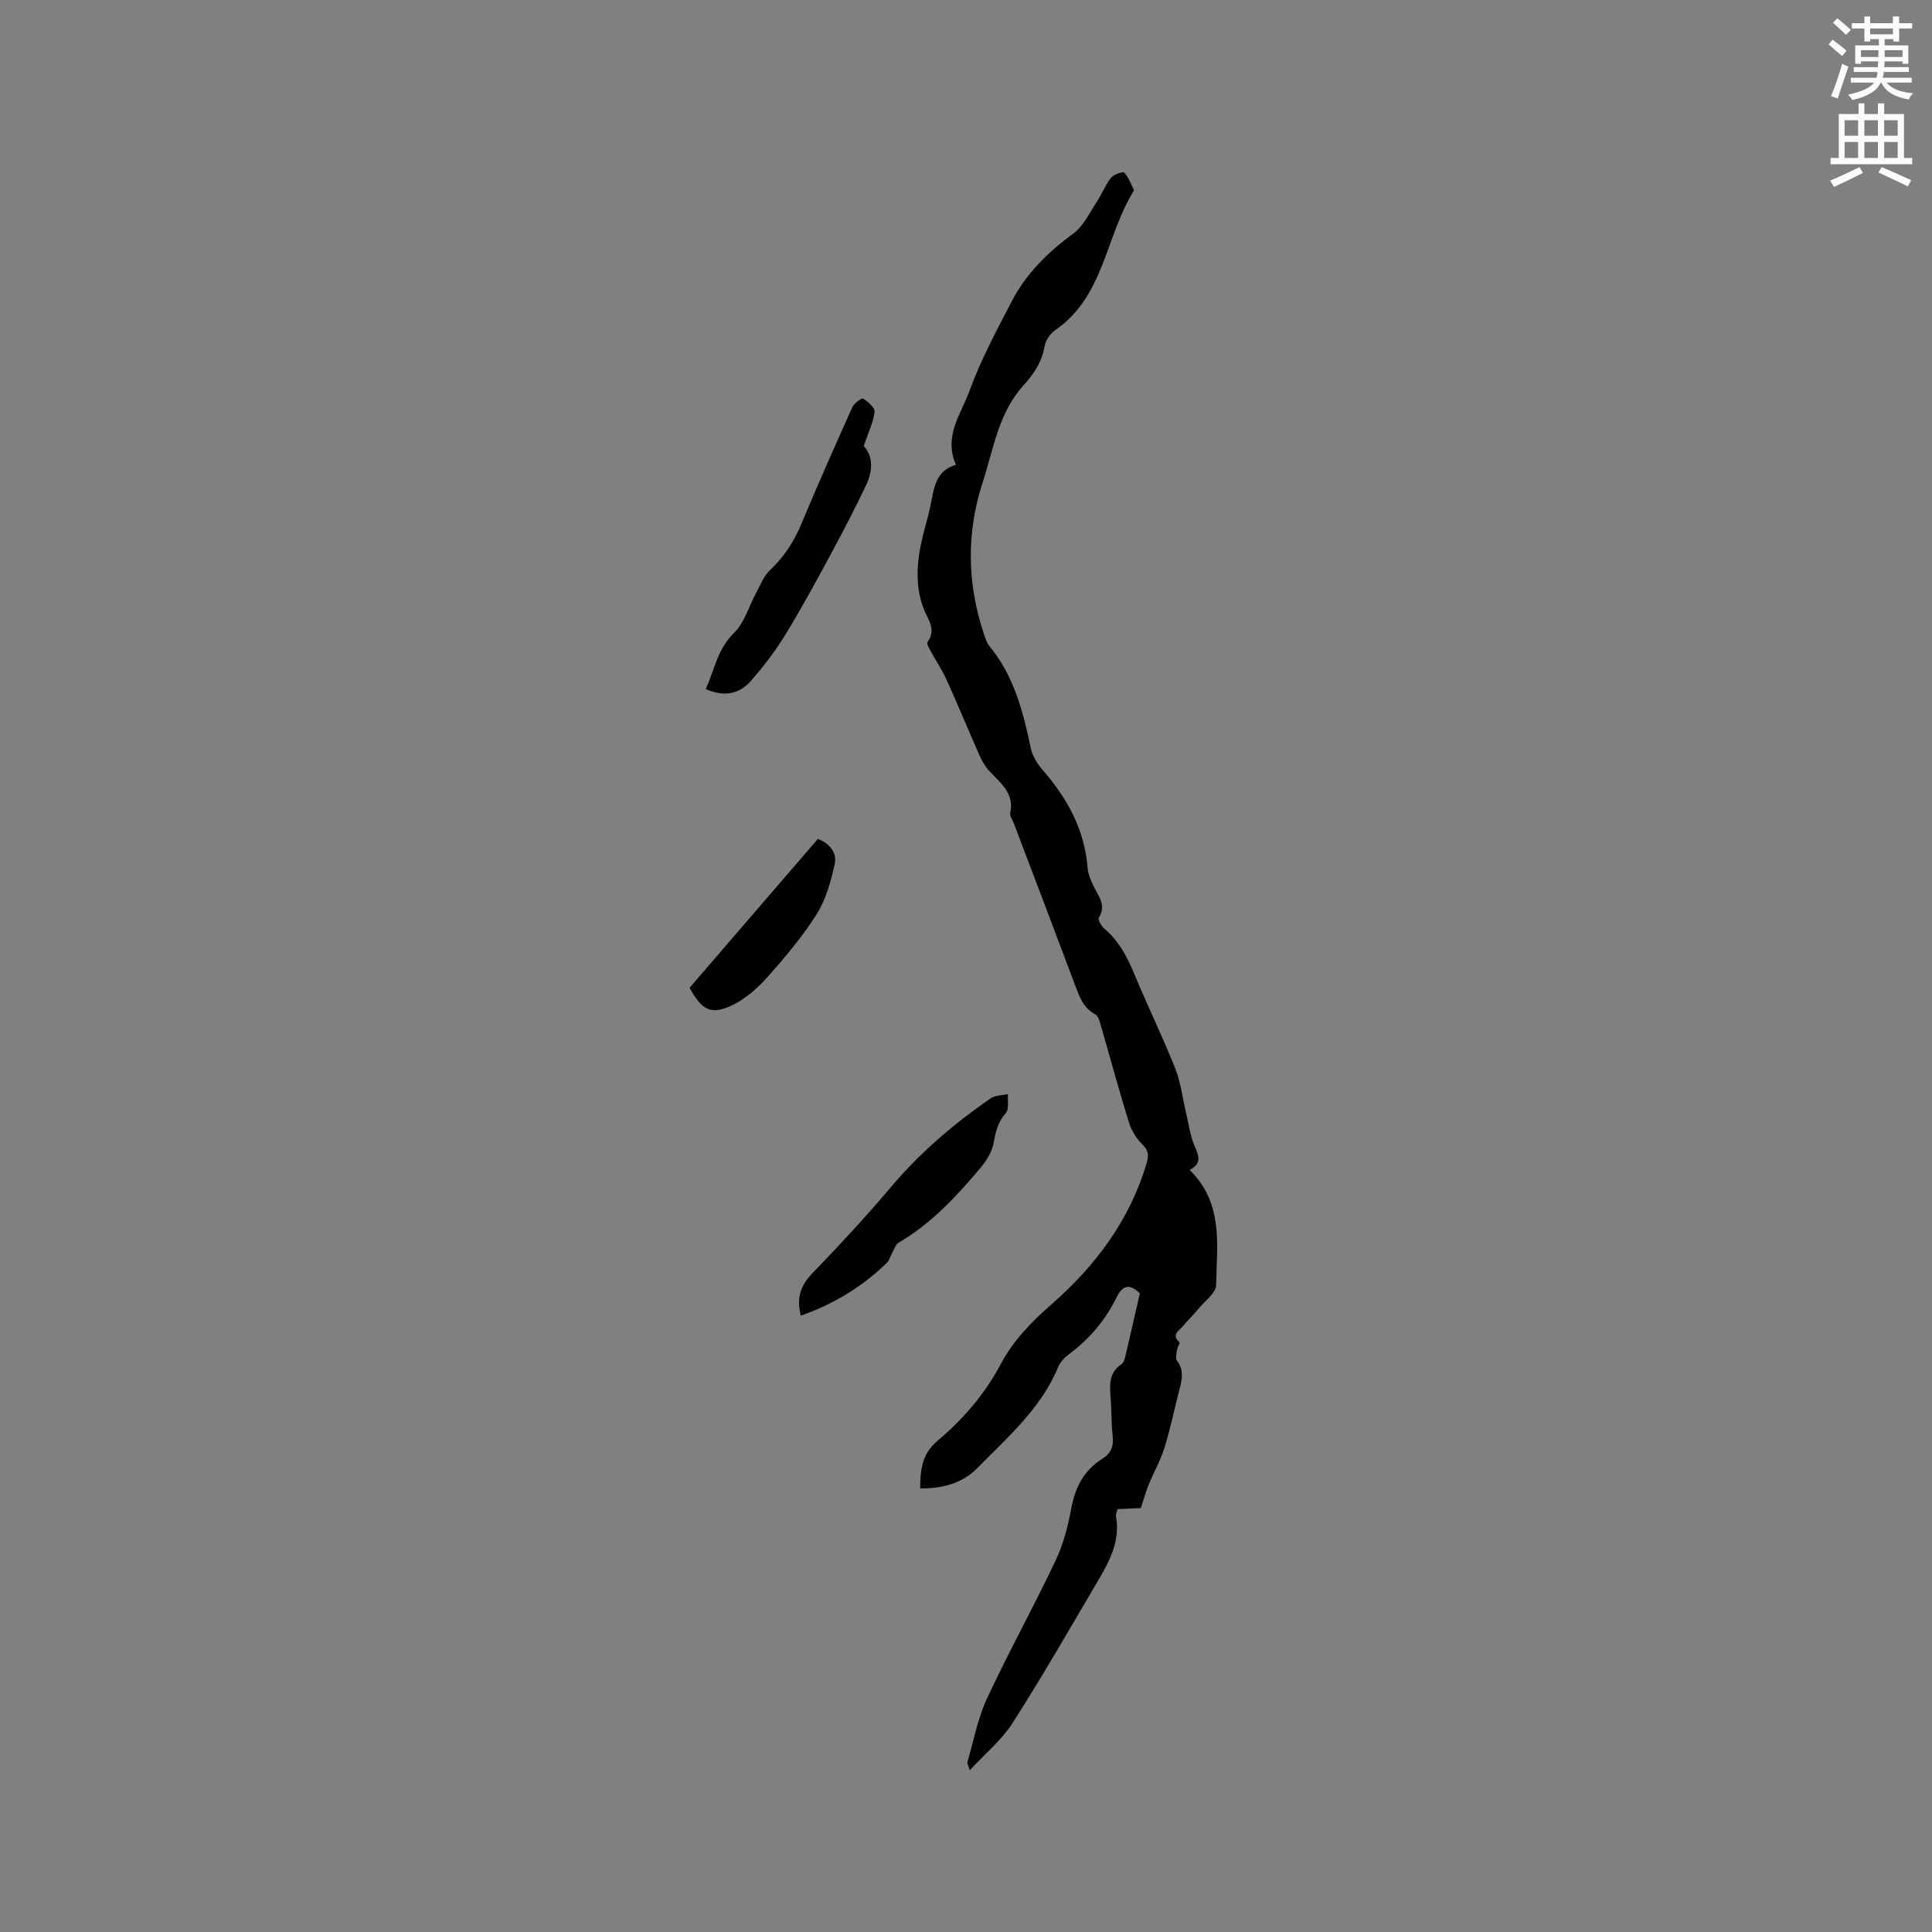 <svg enable-background="new 0 0 400 400" viewBox="0 0 400 400" xmlns="http://www.w3.org/2000/svg"><rect x="0" y="0" width="400" height="400" fill="#808080" stroke="none"/><path d="m378.6 9.2.8-1c.9.7 1.9 1.4 2.9 2.3l-.9 1.1c-1.1-.9-2-1.7-2.8-2.4zm.5 10.7c.9-2.1 1.6-4.3 2.3-6.7.4.2.8.4 1.3.6-.7 2.1-1.5 4.3-2.2 6.6zm.4-15.2.9-.9c1 .8 2 1.6 2.8 2.4l-1 1c-1-.9-1.9-1.8-2.7-2.5zm12.5-1.3h1.2v1.4h2.7v1.1h-2.7v2.7h-1.2v-.5h-1.8v1.3h4.9v3.8h-1.2v-.5h-3.7c0 .4-.1.9-.1 1.2h5.1v1h-5.2c0 .5-.1.9-.2 1.2h6v1h-5.2c1.1 1.3 2.9 2 5.5 2.2-.4.4-.7.8-.9 1.3-2.9-.5-4.8-1.6-5.7-3.5h-.1c-.8 1.7-2.7 2.9-5.9 3.6-.2-.4-.6-.8-.9-1.1 2.8-.6 4.6-1.4 5.4-2.5h-4.8v-1h5.3c.1-.3.2-.7.2-1.2h-4.9v-1h5c0-.4 0-.8.1-1.2h-3.6v.5h-1.2v-3.8h4.9v-1.3h-1.8v.5h-1.2v-2.7h-2.6v-1.1h2.6v-1.4h1.2v1.4h4.7v-1.4zm-6.7 8.4h3.6c0-.4 0-.9 0-1.4h-3.6zm1.9-4.7h4.7v-1.2h-4.7zm6.7 3.3h-3.7v1.4h3.7z" fill="#fafbfc"/><path d="m384.7 21.4h1.3v2.2h2.8v-2.2h1.3v2.2h4.1v9.1h1.7v1.3h-16.9v-1.3h1.7v-9.1h4.1v-2.2zm.3 13.2.7 1.2c-1.8.9-3.8 1.9-6 2.9-.2-.4-.5-.8-.8-1.3 2.4-1 4.4-2 6.1-2.8zm-3.1-6.5h2.8v-3.2h-2.8zm0 4.6h2.8v-3.3h-2.8zm4.1-4.6h2.8v-3.2h-2.8zm0 4.6h2.8v-3.3h-2.8zm3.6 1.9c2.1.9 4.1 1.8 6.1 2.7l-.7 1.3c-2.2-1.1-4.2-2-6.1-2.9zm3.3-9.7h-2.8v3.2h2.8zm-2.8 7.8h2.8v-3.3h-2.8z" fill="#fafbfc"/><g fill="#010104"><path d="m200.79 366.51c-.28-.93-.59-1.38-.49-1.72 1.29-4.41 2.14-9.03 4.05-13.15 4.47-9.59 9.61-18.87 14.15-28.43 1.61-3.39 2.61-7.18 3.29-10.89.81-4.43 2.66-7.94 6.48-10.33 1.71-1.07 2.33-2.51 2.1-4.54-.28-2.52-.23-5.08-.4-7.62-.19-2.76-.59-5.49 2.22-7.4.57-.39.76-1.46.95-2.26.98-4.11 1.9-8.24 2.85-12.41-2.08-2-3.55-1.75-4.81.84-2.32 4.74-5.65 8.65-9.9 11.81-.9.67-1.78 1.61-2.2 2.63-3.57 8.59-10.47 14.53-16.74 20.91-3.13 3.19-7.28 4.26-11.83 4.2.04-3.71.28-7.05 3.56-9.82 5.28-4.45 9.8-9.65 13.08-15.83 2.61-4.93 6.36-8.79 10.57-12.47 9.05-7.93 16.15-17.34 19.65-29.11.46-1.56.52-2.63-.8-3.92-1.24-1.21-2.3-2.88-2.81-4.53-2.07-6.65-3.88-13.38-5.82-20.07-.25-.86-.52-2.05-1.16-2.38-2.52-1.34-3.3-3.68-4.2-6.08-4.2-11.2-8.47-22.37-12.71-33.56-.26-.69-.84-1.46-.71-2.08.89-4.17-2.13-6.25-4.43-8.78-.83-.91-1.47-2.06-1.97-3.2-2.27-5.13-4.4-10.32-6.71-15.43-.9-2.01-2.15-3.86-3.2-5.8-.37-.7-1.07-1.81-.82-2.16 1.9-2.67.07-4.62-.82-6.96-1.87-4.91-1.36-10-.14-15.03.52-2.16 1.19-4.29 1.62-6.47.67-3.46 1.06-7.03 5.22-8.24-2.6-5.93 1.07-10.54 2.8-15.27 2.35-6.43 5.62-12.55 8.8-18.65 2.99-5.73 7.49-10.13 12.72-13.97 2.13-1.56 3.38-4.35 4.91-6.66 1.04-1.57 1.71-3.4 2.87-4.85.56-.7 2.45-1.38 2.74-1.09.92.94 1.37 2.33 2 3.55.04.07-.01.22-.06.3-5.81 9.34-6.09 21.79-16.2 28.75-1.03.71-2 2.08-2.2 3.27-.56 3.31-2.27 5.85-4.44 8.24-5.13 5.67-6.15 13.11-8.39 19.99-3.38 10.39-3.26 20.85.19 31.24.3.89.56 1.89 1.13 2.59 5.12 6.19 7.05 13.62 8.64 21.25.34 1.62 1.36 3.25 2.47 4.53 5.11 5.85 8.67 12.35 9.29 20.26.09 1.21.61 2.42 1.13 3.55.99 2.14 2.85 4.03 1.19 6.73-.24.39.51 1.75 1.13 2.27 3.03 2.54 4.74 5.84 6.22 9.41 2.72 6.55 5.84 12.93 8.46 19.52 1.16 2.91 1.52 6.13 2.25 9.21.54 2.26.82 4.62 1.71 6.73.86 2.03 1.71 3.73-.96 5.09 7.09 6.96 5.61 15.62 5.47 23.86-.03 1.59-2.22 3.17-3.48 4.7-1.08 1.3-2.31 2.49-3.4 3.79-.78.94-2.48 1.75-.7 3.33.16.14-.41.98-.49 1.52-.11.76-.4 1.78-.04 2.26 1.49 1.96 1.07 3.92.52 6.01-1.06 3.99-1.85 8.06-3.08 12-.83 2.67-2.26 5.16-3.32 7.77-.59 1.44-.98 2.95-1.58 4.77-1.33.06-3 .14-4.81.22-.13.51-.43 1.02-.35 1.47.98 5.35-1.56 9.69-4.08 13.97-5.7 9.68-11.3 19.42-17.35 28.88-2.21 3.45-5.59 6.22-8.83 9.74z"/><path d="m178.82 92.35c1.97 2.09 1.91 5.11.51 8.07-2.27 4.77-4.7 9.46-7.21 14.11-3.07 5.68-6.14 11.37-9.52 16.87-2.08 3.4-4.54 6.63-7.18 9.62-2.37 2.69-5.54 3.32-9.3 1.64 1.81-3.97 2.41-8.27 5.86-11.63 2.15-2.09 3.04-5.46 4.55-8.23.89-1.63 1.57-3.52 2.87-4.74 2.93-2.75 4.98-5.92 6.52-9.6 3.38-8.11 6.95-16.15 10.55-24.16.37-.82 1.98-1.96 2.23-1.79 1.01.68 2.48 1.91 2.37 2.77-.27 2.19-1.3 4.28-2.25 7.07z"/><path d="m165.8 272.4c-.96-3.84.03-6.34 2.41-8.8 5.67-5.87 11.22-11.87 16.49-18.1 5.95-7.03 12.87-12.87 20.37-18.09.95-.66 2.4-.61 3.62-.89-.11 1.34.27 3.12-.45 3.93-1.65 1.87-2.11 3.89-2.53 6.22-.32 1.77-1.42 3.56-2.6 4.98-4.97 5.94-10.21 11.61-17.01 15.61-.77.45-1.08 1.68-1.58 2.56-.31.54-.46 1.22-.89 1.63-5.08 4.92-10.95 8.52-17.83 10.95z"/><path d="m142.77 204.51c8.81-10.23 17.7-20.53 26.56-30.82 2.62.99 3.98 3 3.48 5.24-.79 3.54-1.79 7.26-3.69 10.28-2.91 4.62-6.49 8.87-10.12 12.97-2.05 2.31-4.53 4.53-7.26 5.87-4.45 2.18-6.39 1.18-8.97-3.54z"/></g></svg>
